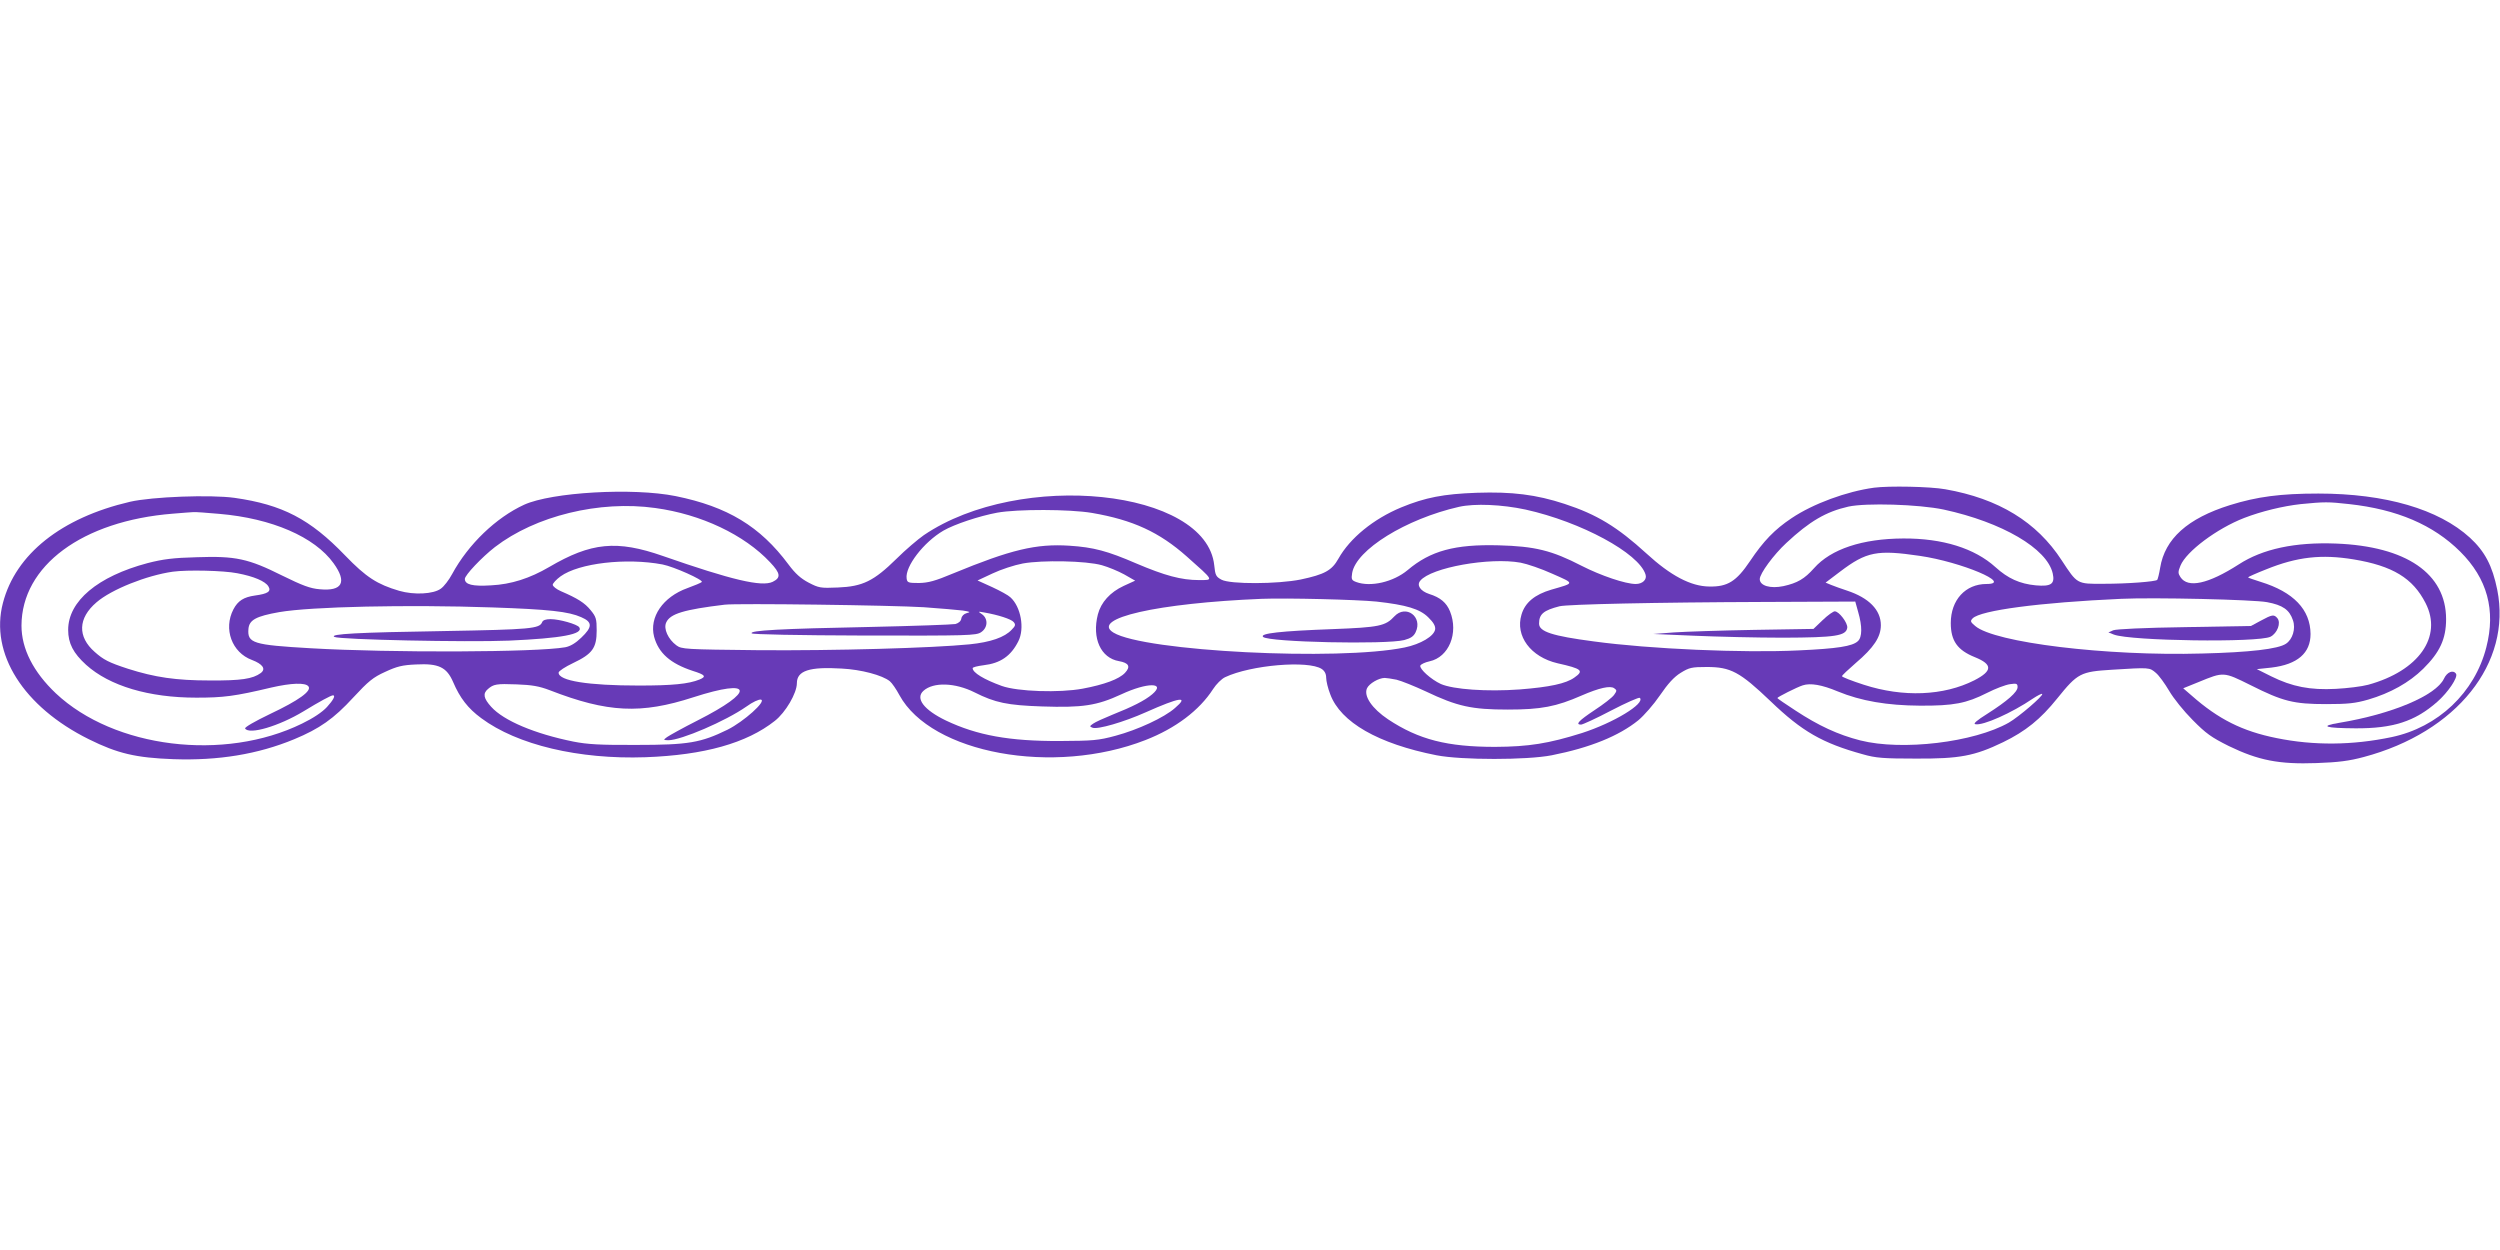 <?xml version="1.0" standalone="no"?>
<!DOCTYPE svg PUBLIC "-//W3C//DTD SVG 20010904//EN"
 "http://www.w3.org/TR/2001/REC-SVG-20010904/DTD/svg10.dtd">
<svg version="1.0" xmlns="http://www.w3.org/2000/svg"
 width="1280pt" height="640pt" viewBox="0 0 1280 640"
 preserveAspectRatio="xMidYMid meet">
<g transform="translate(0,640) scale(0.1,-0.1)"
fill="#673ab7" stroke="none">
<path d="M9595 3903 c-140 -19 -312 -82 -422 -156 -87 -58 -144 -117 -213
-220 -70 -104 -115 -132 -209 -130 -94 1 -198 56 -321 169 -149 136 -254 200
-419 254 -146 48 -270 63 -450 57 -170 -6 -263 -24 -387 -75 -142 -59 -262
-157 -321 -262 -34 -61 -71 -81 -193 -107 -119 -24 -362 -25 -406 -1 -28 15
-32 23 -37 73 -40 391 -993 490 -1487 155 -30 -21 -94 -75 -140 -121 -116
-114 -173 -142 -300 -147 -89 -4 -98 -2 -150 25 -40 21 -68 46 -103 93 -145
195 -312 296 -578 350 -219 44 -634 20 -775 -44 -144 -66 -286 -202 -369 -355
-16 -30 -42 -64 -58 -75 -38 -28 -137 -33 -213 -11 -112 33 -169 69 -277 181
-180 187 -321 260 -566 295 -123 17 -421 6 -535 -20 -352 -82 -586 -268 -651
-518 -68 -259 105 -532 440 -698 147 -73 241 -95 433 -102 229 -8 432 25 618
102 130 54 203 105 303 214 77 83 101 103 163 131 60 28 88 35 159 38 115 6
156 -14 189 -90 35 -82 76 -135 144 -185 184 -137 500 -212 841 -200 301 11
518 72 662 186 55 43 113 142 113 193 0 64 64 85 229 75 100 -5 209 -34 247
-65 11 -9 33 -41 49 -71 163 -299 790 -414 1260 -230 154 60 276 152 346 261
16 25 44 53 62 61 131 62 425 87 494 42 15 -10 23 -25 23 -45 0 -16 9 -55 21
-85 53 -143 245 -253 544 -312 128 -25 463 -25 590 0 197 39 344 99 443 179
29 24 79 81 111 128 41 60 72 94 106 115 44 27 56 30 134 30 122 0 169 -25
326 -175 161 -155 266 -215 473 -272 66 -19 105 -22 272 -22 223 -1 299 13
446 84 115 56 191 117 277 224 105 130 119 137 281 147 193 12 191 12 224 -16
16 -13 46 -55 68 -92 22 -38 75 -104 120 -149 69 -70 96 -89 186 -134 151 -73
256 -94 448 -87 113 4 167 11 242 31 477 127 759 481 684 856 -25 124 -64 197
-140 267 -160 146 -433 226 -776 226 -194 0 -314 -16 -452 -59 -218 -68 -334
-173 -358 -321 -5 -31 -12 -58 -15 -62 -10 -9 -150 -20 -275 -20 -137 -1 -134
-2 -214 120 -128 197 -323 316 -596 364 -78 14 -289 18 -365 8z m2433 -84
c245 -27 430 -106 568 -243 139 -138 183 -300 134 -490 -59 -232 -247 -410
-485 -460 -200 -42 -398 -44 -589 -5 -175 35 -298 97 -434 217 l-44 38 79 32
c129 53 127 53 266 -16 165 -83 220 -97 387 -97 111 0 149 4 215 23 113 33
210 87 282 158 85 84 117 153 117 254 0 233 -203 373 -564 387 -209 8 -375
-27 -498 -107 -156 -100 -260 -123 -298 -65 -13 20 -13 27 0 59 30 73 187 190
326 244 88 34 199 61 290 71 122 12 140 12 248 0z m-4217 -28 c284 -63 580
-223 614 -332 9 -26 -15 -49 -50 -49 -53 0 -179 43 -277 93 -153 79 -239 100
-425 105 -224 6 -349 -28 -466 -127 -73 -61 -190 -88 -263 -61 -24 9 -26 14
-21 46 20 119 275 277 547 339 81 18 220 12 341 -14z m2141 0 c299 -65 529
-199 558 -327 12 -54 -8 -68 -87 -61 -82 8 -142 35 -206 93 -107 97 -271 148
-472 147 -210 -1 -370 -54 -457 -152 -49 -55 -85 -76 -157 -92 -67 -14 -121 2
-121 36 0 28 71 125 136 185 119 111 203 160 317 186 90 20 361 12 489 -15z
m-6597 8 c235 -32 456 -137 588 -278 54 -57 56 -79 13 -100 -56 -27 -211 10
-561 132 -237 83 -368 70 -583 -56 -99 -58 -195 -89 -298 -94 -95 -6 -134 4
-134 33 0 19 87 111 154 163 208 160 535 240 821 200z m2235 -25 c211 -36 346
-99 486 -223 142 -126 139 -121 63 -121 -91 0 -175 23 -321 85 -148 64 -219
83 -343 91 -170 11 -299 -20 -595 -142 -93 -39 -127 -48 -175 -49 -55 0 -60 2
-63 23 -9 61 87 186 188 245 57 33 184 75 275 92 104 19 372 18 485 -1z
m-4467 -5 c269 -23 488 -118 585 -253 70 -97 45 -144 -71 -133 -49 4 -88 19
-192 70 -174 87 -239 101 -438 94 -120 -3 -173 -10 -251 -30 -256 -68 -407
-195 -407 -342 0 -69 26 -119 92 -179 120 -108 321 -168 564 -168 139 0 196 7
385 52 101 23 173 26 189 6 19 -23 -49 -72 -197 -142 -77 -37 -131 -68 -127
-74 21 -33 173 12 299 88 82 50 141 82 151 82 14 0 2 -24 -31 -60 -24 -26 -70
-57 -128 -85 -398 -195 -961 -126 -1260 155 -115 109 -176 228 -176 347 1 306
311 536 775 573 50 4 97 8 105 8 8 1 68 -3 133 -9z m8706 -215 c213 -31 480
-144 342 -144 -108 0 -183 -82 -183 -200 0 -91 34 -139 124 -175 91 -37 90
-70 -3 -118 -158 -80 -365 -88 -566 -23 -62 20 -113 40 -112 44 0 4 32 34 70
67 93 79 129 134 129 194 0 78 -61 140 -173 177 -29 9 -65 23 -81 29 l-29 12
74 56 c136 103 190 113 408 81z m2221 -18 c200 -33 304 -96 369 -224 88 -172
-35 -347 -294 -418 -33 -9 -108 -18 -166 -21 -131 -7 -223 11 -330 64 l-74 37
75 8 c133 16 200 74 200 172 -1 125 -87 215 -256 267 -35 11 -64 21 -64 23 0
2 42 21 93 41 158 64 283 78 447 51z m-8658 -26 c57 -11 212 -80 201 -90 -4
-4 -37 -18 -73 -31 -126 -45 -197 -149 -171 -249 23 -84 83 -137 198 -175 64
-20 71 -29 35 -44 -56 -23 -140 -31 -311 -31 -260 0 -411 24 -411 66 0 8 34
30 74 49 99 47 121 77 121 167 0 59 -3 70 -31 104 -30 37 -66 60 -152 97 -23
10 -42 25 -42 33 0 7 18 27 40 43 94 68 336 96 522 61z m2250 -4 c32 -9 83
-30 114 -47 l56 -32 -59 -27 c-69 -32 -116 -84 -132 -146 -31 -122 15 -223
108 -239 51 -9 61 -28 31 -60 -30 -32 -105 -60 -217 -81 -119 -22 -333 -15
-414 14 -91 33 -149 68 -149 91 0 5 25 11 56 15 86 10 140 47 178 123 33 65
13 177 -41 225 -10 10 -52 33 -93 52 l-75 34 77 36 c42 20 112 43 155 51 99
18 324 14 405 -9z m2144 13 c32 -6 106 -31 163 -57 115 -51 115 -46 -6 -81
-85 -25 -135 -66 -153 -128 -33 -109 47 -217 185 -249 125 -28 136 -38 86 -73
-43 -31 -127 -49 -281 -61 -167 -12 -339 0 -403 28 -50 23 -110 77 -105 94 3
7 24 17 47 22 99 21 150 144 105 256 -18 44 -49 71 -107 89 -45 15 -65 45 -45
68 55 67 355 121 514 92z m-6571 -54 c85 -16 143 -41 159 -67 16 -26 -2 -38
-68 -47 -58 -8 -88 -27 -111 -71 -52 -100 -8 -221 95 -259 55 -21 73 -46 45
-67 -41 -30 -100 -39 -260 -38 -174 0 -282 16 -420 60 -98 32 -125 46 -170 86
-89 78 -86 173 9 254 76 66 257 138 391 157 74 10 259 6 330 -8z m5832 -145
c154 -17 223 -38 266 -81 27 -26 37 -45 35 -61 -5 -35 -74 -76 -156 -93 -339
-70 -1334 -20 -1491 76 -120 73 226 151 759 173 130 5 487 -4 587 -14z m4560
-3 c81 -15 115 -39 133 -93 15 -43 -2 -98 -36 -120 -40 -27 -186 -44 -429 -50
-491 -14 -1064 56 -1162 141 -25 21 -26 25 -13 39 41 41 340 81 760 100 169 8
677 -4 747 -17z m-2093 -51 c21 -72 21 -129 -2 -149 -28 -26 -105 -38 -302
-47 -282 -14 -765 7 -1050 46 -213 28 -280 50 -280 91 0 49 23 68 105 89 43
10 490 20 1042 22 l472 2 15 -54z m-4784 25 c85 -6 175 -14 200 -17 38 -6 41
-8 20 -13 -15 -4 -26 -15 -28 -28 -2 -13 -13 -23 -30 -28 -15 -3 -211 -10
-437 -15 -459 -9 -621 -18 -606 -33 5 -5 232 -10 578 -11 529 -1 571 0 596 17
35 23 37 69 5 92 -22 15 -22 15 12 9 70 -12 138 -34 150 -49 11 -13 9 -20 -10
-39 -36 -39 -108 -64 -216 -75 -191 -19 -693 -33 -1081 -30 -377 4 -393 5
-420 25 -42 31 -67 85 -52 117 20 45 92 66 299 91 63 8 861 -3 1020 -13z
m-2210 -1 c292 -10 391 -21 456 -50 58 -25 58 -50 0 -105 -29 -28 -56 -44 -82
-49 -147 -26 -891 -29 -1304 -5 -295 17 -324 26 -318 99 4 46 39 65 158 86
162 28 656 39 1090 24z m4630 -370 c25 -6 92 -33 150 -60 162 -77 235 -93 420
-93 171 0 248 15 378 72 90 39 147 52 167 37 14 -10 14 -13 -1 -34 -9 -13 -54
-48 -100 -78 -81 -54 -100 -74 -69 -74 8 0 78 32 154 72 77 40 143 69 147 65
29 -29 -135 -128 -296 -180 -172 -54 -272 -70 -445 -71 -245 0 -391 37 -548
141 -82 55 -126 119 -108 159 11 24 60 53 91 53 8 0 35 -4 60 -9z m-4335 -54
c296 -115 467 -123 735 -36 307 99 319 32 21 -119 -75 -38 -145 -77 -156 -85
-20 -15 -19 -15 7 -16 65 0 293 98 399 172 33 24 64 38 75 36 30 -7 -87 -112
-171 -154 -137 -67 -201 -78 -465 -78 -188 -1 -253 3 -324 17 -198 40 -357
107 -421 178 -39 43 -44 68 -17 91 29 25 43 28 147 24 79 -3 115 -9 170 -30z
m2175 -11 c105 -53 168 -66 345 -72 207 -7 281 4 406 62 133 62 231 62 158 0
-38 -32 -102 -64 -205 -105 -42 -17 -86 -37 -97 -45 -19 -13 -19 -15 -3 -21
26 -10 160 29 272 79 175 78 224 85 150 22 -55 -49 -192 -112 -304 -142 -88
-24 -116 -26 -287 -27 -257 -1 -422 29 -582 105 -112 54 -158 113 -115 152 51
46 162 42 262 -8z m4419 5 c119 -49 253 -72 421 -73 173 -1 238 12 343 65 43
22 96 42 118 45 34 5 39 3 39 -15 0 -25 -52 -71 -154 -136 -56 -35 -75 -52
-62 -54 39 -8 187 58 294 131 24 16 46 27 48 24 8 -8 -119 -117 -171 -147
-178 -101 -546 -145 -760 -91 -114 29 -215 76 -332 153 -51 33 -93 62 -93 64
0 5 101 56 130 65 39 13 98 3 179 -31z"/>
<path d="M12513 2925 c-41 -86 -265 -181 -537 -226 -102 -17 -73 -27 84 -28
192 -1 304 35 418 135 55 48 108 126 97 144 -14 22 -46 10 -62 -25z"/>
<path d="M7139 3244 c-45 -49 -78 -56 -314 -65 -271 -10 -376 -22 -358 -40 27
-27 630 -40 723 -16 33 9 48 19 58 40 38 79 -50 144 -109 81z"/>
<path d="M11575 3222 l-50 -27 -340 -6 c-206 -3 -350 -10 -365 -16 l-25 -11
28 -11 c85 -33 740 -42 802 -11 35 18 55 71 35 95 -17 20 -26 19 -85 -13z"/>
<path d="M9332 3225 l-47 -45 -305 -5 c-168 -3 -352 -9 -410 -13 l-105 -8 210
-9 c116 -5 320 -10 455 -10 267 1 322 9 328 51 3 24 -42 84 -64 84 -8 0 -36
-20 -62 -45z"/>
<path d="M2776 3215 c-13 -34 -58 -38 -501 -46 -446 -7 -590 -15 -563 -30 25
-14 679 -28 894 -19 270 12 382 33 360 68 -10 16 -102 42 -147 42 -24 0 -39
-5 -43 -15z"/>
</g>
</svg>

